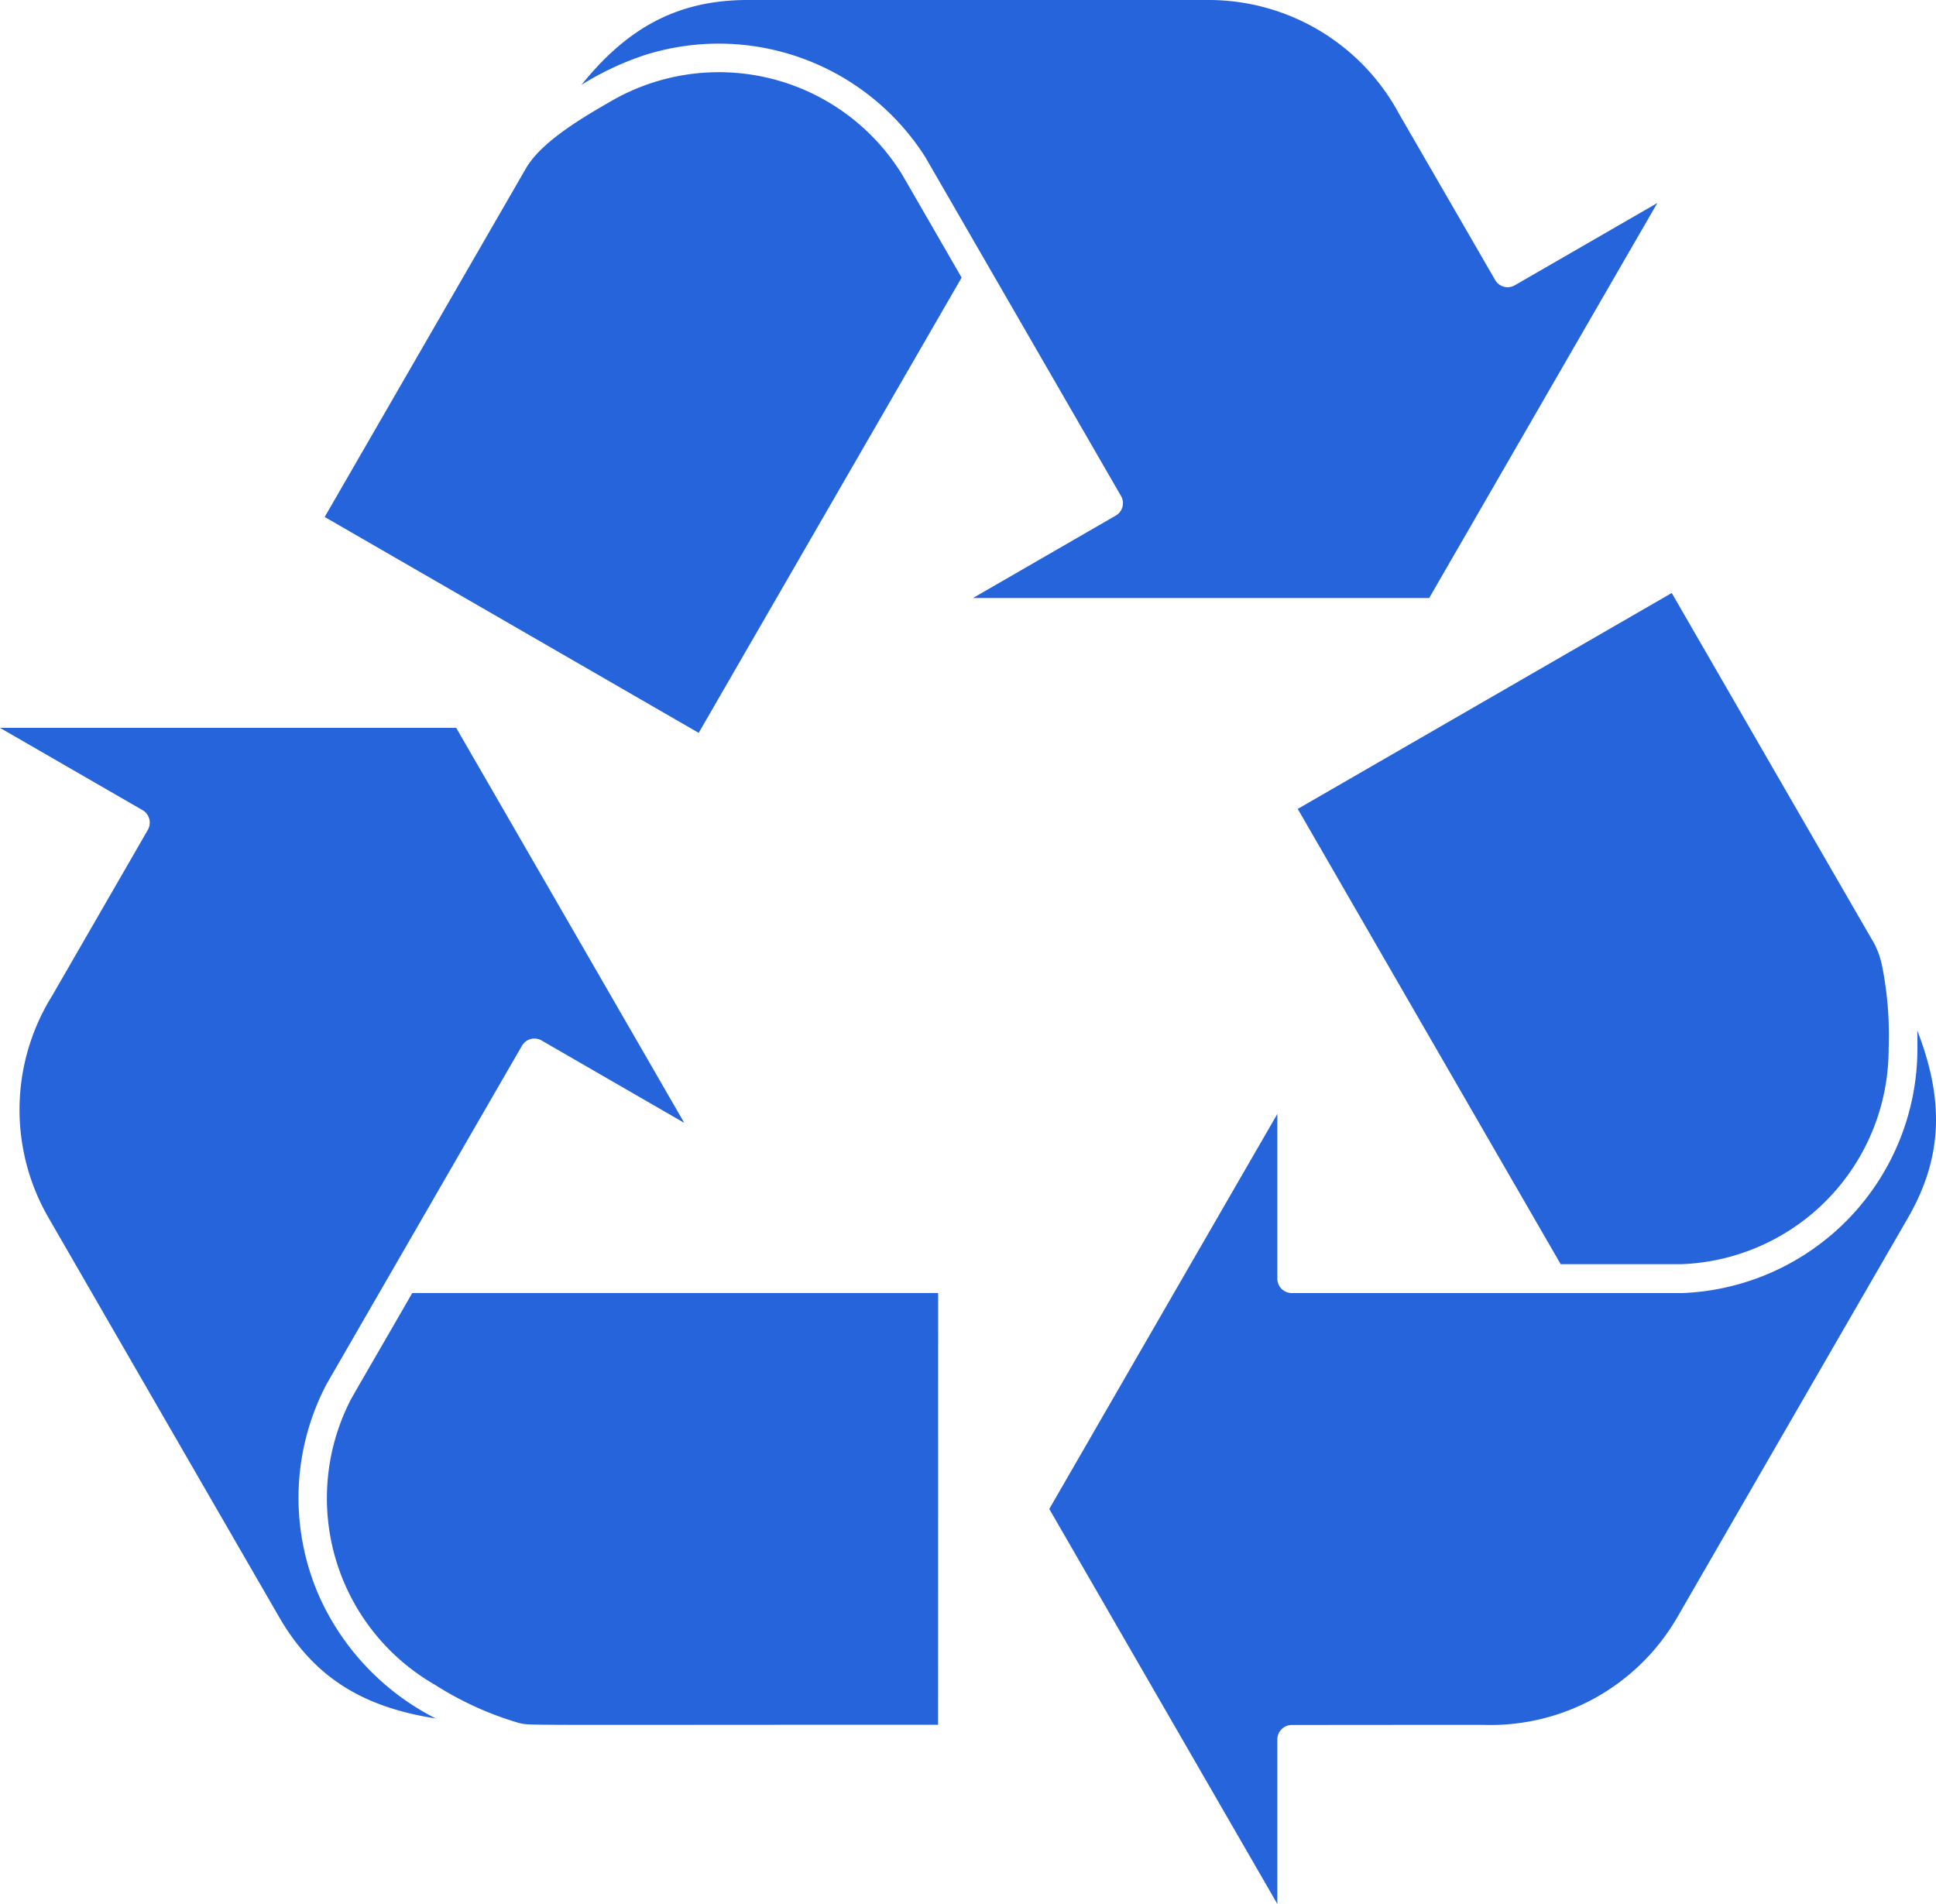 <svg id="グループ化_763" data-name="グループ化 763" xmlns="http://www.w3.org/2000/svg" viewBox="0 0 102.346 100.667"><defs><style>.cls-1{fill:#2564db}</style></defs><g id="グループ化_760" data-name="グループ化 760" transform="translate(55.47 31.353)"><path id="パス_1247" data-name="パス 1247" class="cls-1" d="M1378.563 634.609c-.025-.031-10.621-18.387-10.692-18.509l-19.771 11.415a67296.26 67296.26 0 0013.9 24.071h6.4a11.38 11.38 0 0010.936-11.4 18.621 18.621 0 00-.351-4.4 4.491 4.491 0 00-.422-1.177z" transform="translate(-1334.965 -616.1)"/><path id="パス_1248" data-name="パス 1248" class="cls-1" d="M1123.48 1084.578h-20.661a.762.762 0 01-.763-.763v-8.707a72099.571 72099.571 0 00-12.056 20.885c8.529 14.773 5.588 9.679 12.056 20.885v-8.7a.765.765 0 01.758-.763c.071 0 10.127-.01 10.148-.005a11.408 11.408 0 0010.254-5.72c3.216-5.573 9.328-16.158 12.178-21.089 1.934-3.349 1.842-6.417.494-9.9.005.326.005.646.005.952a12.937 12.937 0 01-12.413 12.925z" transform="translate(-1090 -1047.565)"/></g><g id="グループ化_761" data-name="グループ化 761" transform="translate(17.165)"><path id="パス_1249" data-name="パス 1249" class="cls-1" d="M357.071 109.991c7.827-13.557 11.527-19.959 13.9-24.071-3.435-5.949-3.176-5.516-3.359-5.781a11.374 11.374 0 00-15.188-3.539c-1.445.835-3.649 2.112-4.478 3.532L337.3 98.576z" transform="translate(-337.3 -71.243)"/><path id="パス_1250" data-name="パス 1250" class="cls-1" d="M632.244 27.262l-7.544 4.356h24.117c7.837-13.572 6.117-10.6 12.061-20.885l-7.537 4.351a.759.759 0 01-1.038-.28c-.036-.066-5.069-8.768-5.079-8.784A11.427 11.427 0 00637.145 0h-24.356c-3.852 0-6.458 1.6-8.789 4.488a15.451 15.451 0 013.354-1.578 12.941 12.941 0 0114.84 5.42c.01.02 10.305 17.847 10.331 17.893a.759.759 0 01-.281 1.039z" transform="translate(-590.428)"/></g><g id="グループ化_762" data-name="グループ化 762" transform="translate(0 38.483)"><path id="パス_1251" data-name="パス 1251" class="cls-1" d="M372 1343.4h-27.8c-3.435 5.949-3.186 5.506-3.333 5.8a11.378 11.378 0 004.539 14.916 17.215 17.215 0 004.417 2.01c.7.148-.982.1 22.173.1z" transform="translate(-322.406 -1313.518)"/><path id="パス_1252" data-name="パス 1252" class="cls-1" d="M27.593 773.009a.759.759 0 011.038-.28l7.542 4.356C33 771.579 25.547 758.678 24.117 756.2H0l7.537 4.351a.764.764 0 01.28 1.038c-.036.066-5.058 8.773-5.069 8.789a11.4 11.4 0 00-.173 11.74 45923.17 45923.17 0 0012.178 21.089c1.924 3.338 4.616 4.794 8.285 5.369a13.381 13.381 0 01-6.1-6.32 12.926 12.926 0 01.326-11.359c.008-.015 10.293-17.832 10.329-17.888z" transform="translate(0 -756.2)"/></g></svg>